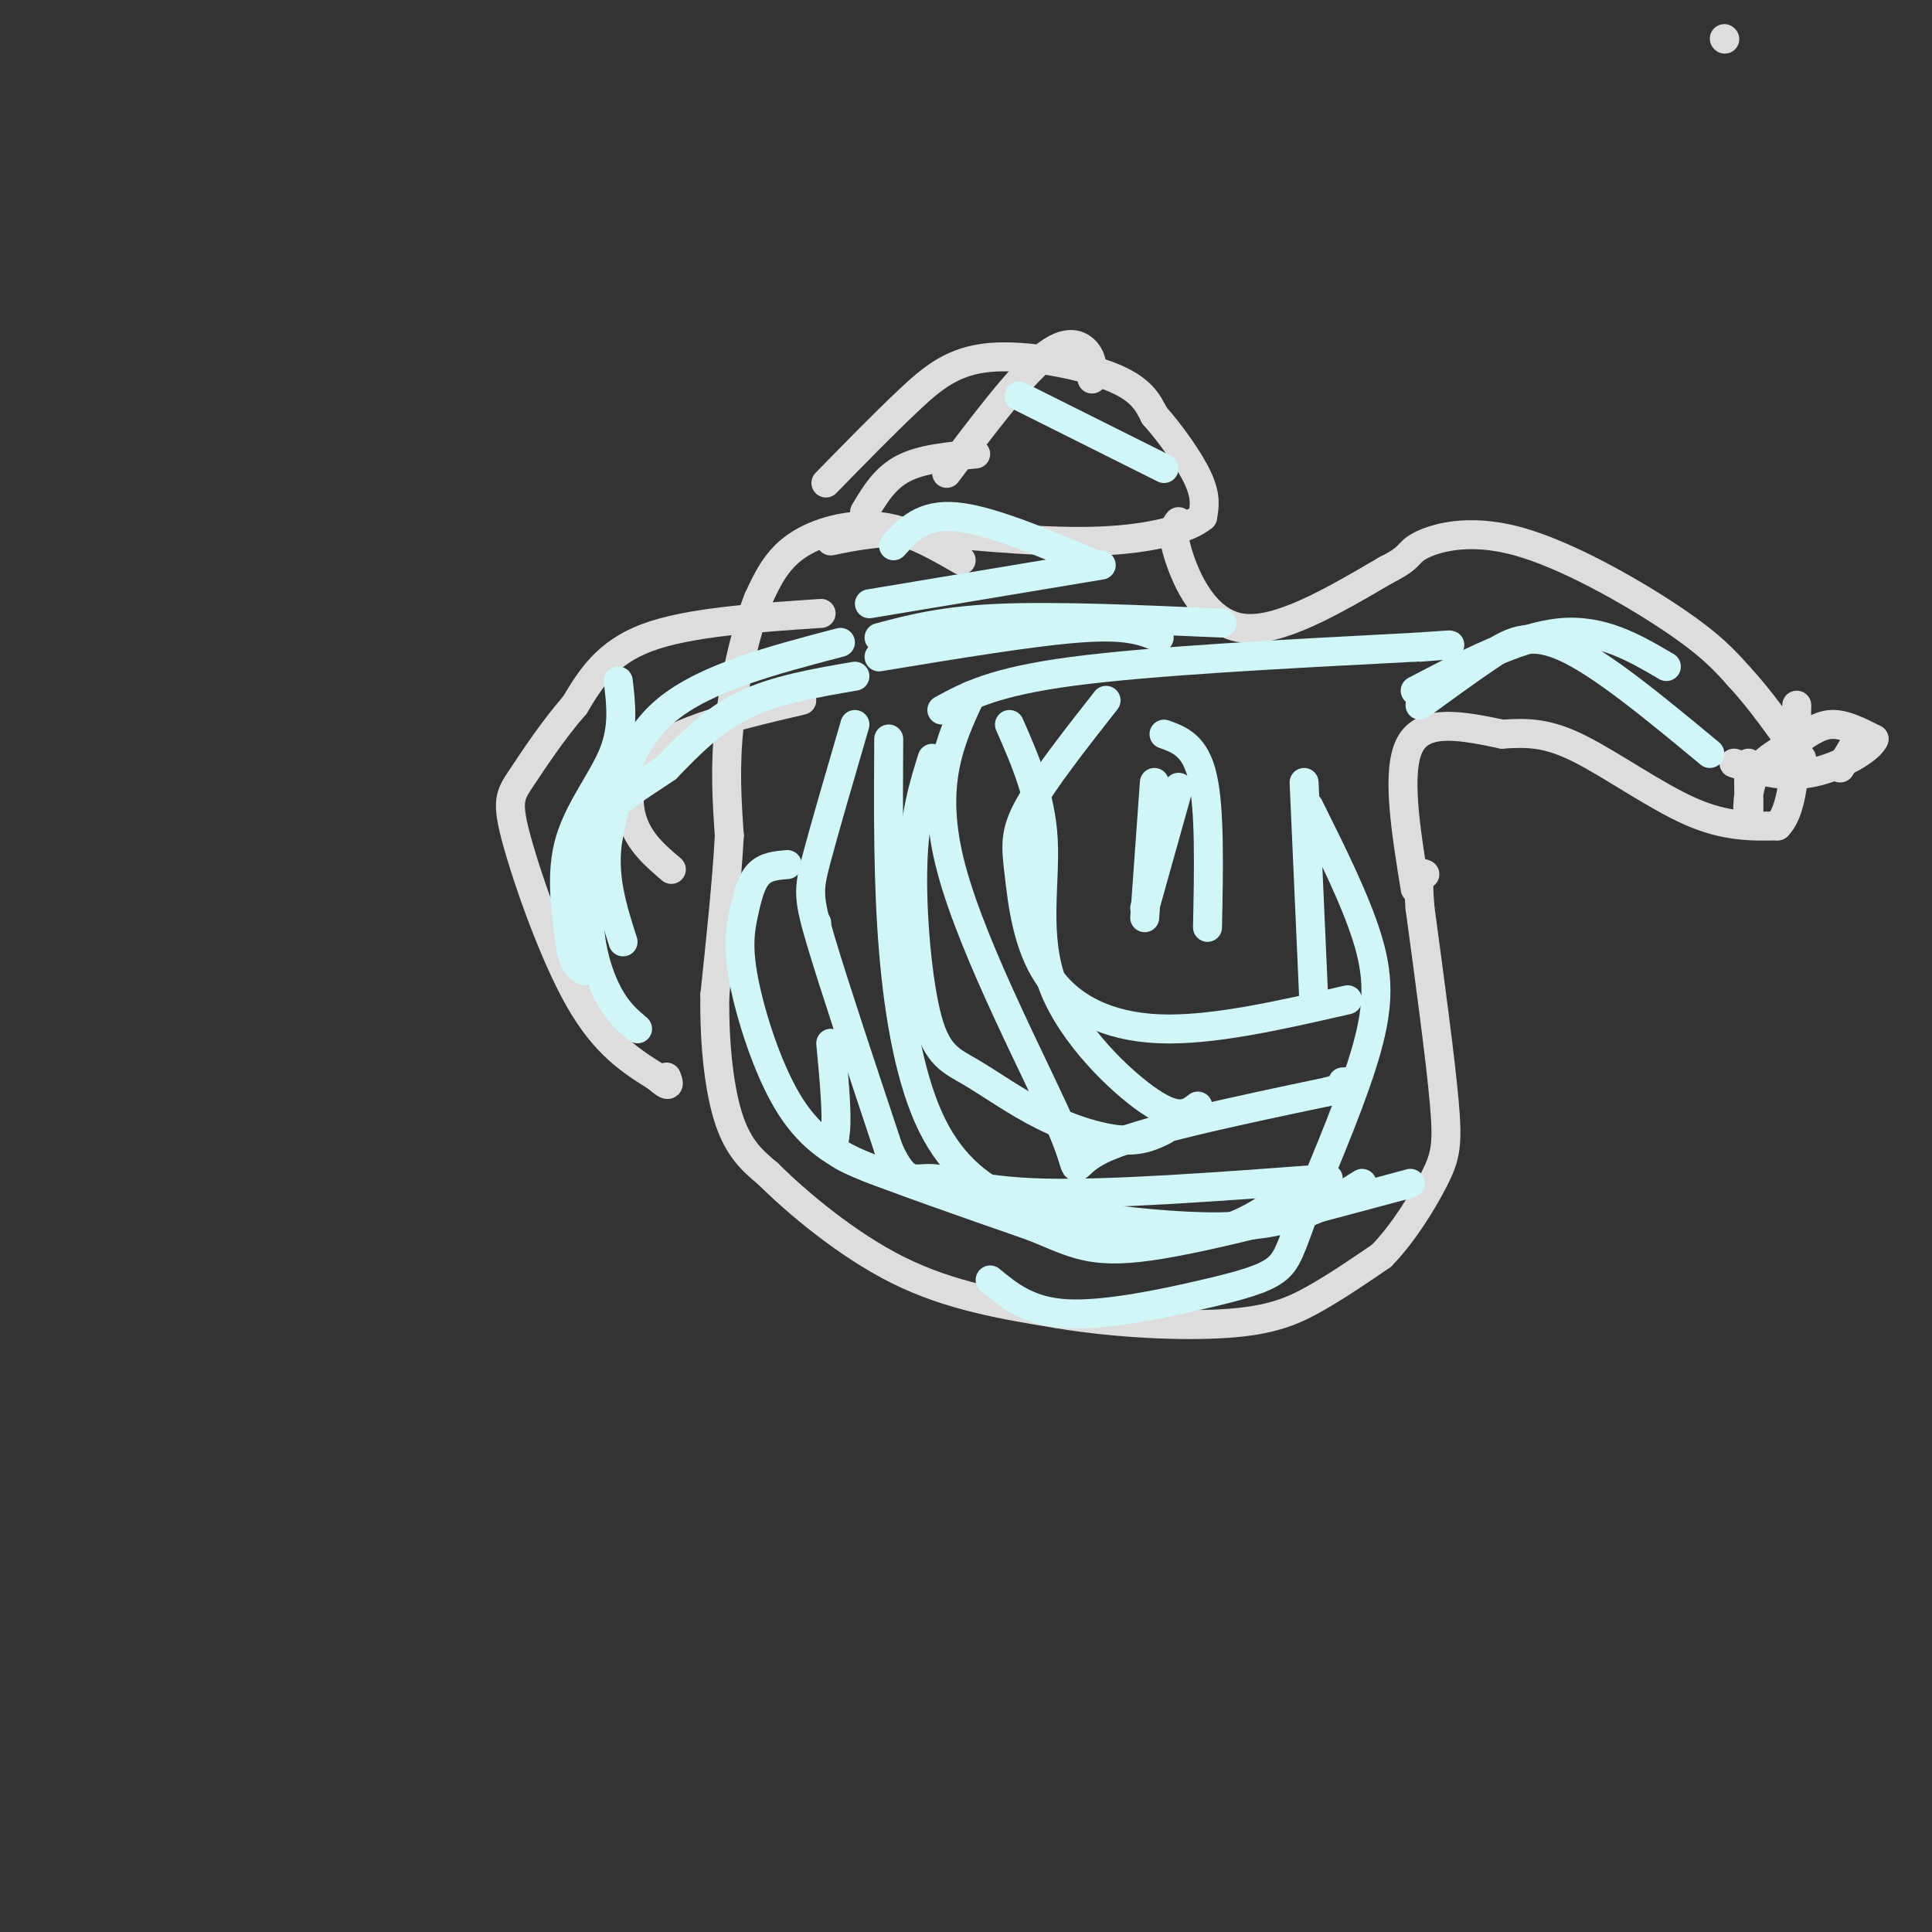 <svg viewBox='0 0 400 400' version='1.1' xmlns='http://www.w3.org/2000/svg' xmlns:xlink='http://www.w3.org/1999/xlink'><rect x="0" y="0" width="400" height="400" fill="#333333" stroke="none"/><g fill='none' stroke='#DDDDDD' stroke-width='6' stroke-linecap='round' stroke-linejoin='round'><path d='M357,8c0.000,0.000 0.100,0.100 0.1,0.1'/><path d='M171,100c5.952,-6.095 11.905,-12.190 17,-17c5.095,-4.810 9.333,-8.333 17,-9c7.667,-0.667 18.762,1.524 25,4c6.238,2.476 7.619,5.238 9,8'/><path d='M239,86c3.356,3.778 7.244,9.222 9,13c1.756,3.778 1.378,5.889 1,8'/><path d='M249,107c-2.867,2.444 -10.533,4.556 -21,5c-10.467,0.444 -23.733,-0.778 -37,-2'/><path d='M191,110c-9.333,0.000 -14.167,1.000 -19,2'/><path d='M199,116c-5.467,-3.156 -10.933,-6.311 -17,-7c-6.067,-0.689 -12.733,1.089 -17,4c-4.267,2.911 -6.133,6.956 -8,11'/><path d='M157,124c-2.578,6.467 -5.022,17.133 -6,26c-0.978,8.867 -0.489,15.933 0,23'/><path d='M151,173c-0.500,9.333 -1.750,21.167 -3,33'/><path d='M148,206c-0.156,10.422 0.956,19.978 3,26c2.044,6.022 5.022,8.511 8,11'/><path d='M159,243c5.778,5.756 16.222,14.644 27,20c10.778,5.356 21.889,7.178 33,9'/><path d='M219,272c12.119,2.036 25.917,2.625 35,2c9.083,-0.625 13.452,-2.464 18,-5c4.548,-2.536 9.274,-5.768 14,-9'/><path d='M286,260c4.476,-4.536 8.667,-11.375 11,-16c2.333,-4.625 2.810,-7.036 2,-16c-0.810,-8.964 -2.905,-24.482 -5,-40'/><path d='M294,188c-0.667,-7.833 0.167,-7.417 1,-7'/><path d='M244,108c-0.778,1.022 -1.556,2.044 0,7c1.556,4.956 5.444,13.844 13,15c7.556,1.156 18.778,-5.422 30,-12'/><path d='M287,118c5.480,-2.711 4.180,-3.490 7,-5c2.820,-1.510 9.759,-3.753 20,-1c10.241,2.753 23.783,10.501 32,16c8.217,5.499 11.108,8.750 14,12'/><path d='M360,140c4.500,4.833 8.750,10.917 13,17'/><path d='M293,184c-2.000,-12.333 -4.000,-24.667 -1,-30c3.000,-5.333 11.000,-3.667 19,-2'/><path d='M311,152c5.405,-0.369 9.417,-0.292 16,3c6.583,3.292 15.738,9.798 23,13c7.262,3.202 12.631,3.101 18,3'/><path d='M368,171c3.667,-3.667 3.833,-14.333 4,-25'/><path d='M202,94c-5.583,0.500 -11.167,1.000 -15,3c-3.833,2.000 -5.917,5.500 -8,9'/><path d='M170,127c-13.750,0.917 -27.500,1.833 -36,5c-8.500,3.167 -11.750,8.583 -15,14'/><path d='M119,146c-4.595,5.250 -8.582,11.376 -11,15c-2.418,3.624 -3.266,4.745 -1,13c2.266,8.255 7.648,23.644 13,33c5.352,9.356 10.676,12.678 16,16'/><path d='M136,223c3.000,2.667 2.500,1.333 2,0'/><path d='M166,145c-11.933,2.778 -23.867,5.556 -30,10c-6.133,4.444 -6.467,10.556 -5,15c1.467,4.444 4.733,7.222 8,10'/><path d='M196,98c7.467,-9.911 14.933,-19.822 20,-24c5.067,-4.178 7.733,-2.622 9,-1c1.267,1.622 1.133,3.311 1,5'/><path d='M226,78c0.167,0.833 0.083,0.417 0,0'/><path d='M384,154c0.000,0.000 -3.000,5.000 -3,5'/><path d='M362,158c0.080,5.915 0.159,11.831 0,12c-0.159,0.169 -0.558,-5.408 1,-9c1.558,-3.592 5.073,-5.198 8,-7c2.927,-1.802 5.265,-3.801 8,-4c2.735,-0.199 5.868,1.400 9,3'/><path d='M388,153c-0.778,2.111 -7.222,5.889 -13,7c-5.778,1.111 -10.889,-0.444 -16,-2'/></g>
<g fill='none' stroke='#D0F6F7' stroke-width='6' stroke-linecap='round' stroke-linejoin='round'><path d='M182,136c16.167,-2.667 32.333,-5.333 42,-6c9.667,-0.667 12.833,0.667 16,2'/><path d='M182,132c6.583,-1.750 13.167,-3.500 25,-4c11.833,-0.500 28.917,0.250 46,1'/><path d='M177,140c-8.250,1.417 -16.500,2.833 -23,6c-6.500,3.167 -11.250,8.083 -16,13'/><path d='M138,159c-5.511,3.800 -11.289,6.800 -14,12c-2.711,5.200 -2.356,12.600 -2,20'/><path d='M122,191c0.311,6.133 2.089,11.467 4,15c1.911,3.533 3.956,5.267 6,7'/><path d='M174,133c-14.000,3.667 -28.000,7.333 -36,14c-8.000,6.667 -10.000,16.333 -12,26'/><path d='M126,173c-1.500,8.000 0.750,15.000 3,22'/><path d='M172,216c0.667,7.111 1.333,14.222 1,18c-0.333,3.778 -1.667,4.222 5,7c6.667,2.778 21.333,7.889 36,13'/><path d='M214,254c8.533,3.489 11.867,5.711 24,4c12.133,-1.711 33.067,-7.356 54,-13'/><path d='M169,191c0.000,0.000 0.100,0.100 0.1,0.1'/><path d='M163,179c-2.245,0.186 -4.491,0.373 -6,2c-1.509,1.627 -2.283,4.696 -3,8c-0.717,3.304 -1.378,6.844 0,14c1.378,7.156 4.794,17.926 9,25c4.206,7.074 9.202,10.450 15,13c5.798,2.550 12.399,4.275 19,6'/><path d='M197,247c13.844,2.889 38.956,7.111 55,7c16.044,-0.111 23.022,-4.556 30,-9'/><path d='M177,150c-3.178,10.889 -6.356,21.778 -8,28c-1.644,6.222 -1.756,7.778 1,17c2.756,9.222 8.378,26.111 14,43'/><path d='M184,238c3.536,7.798 5.375,5.792 9,6c3.625,0.208 9.036,2.631 23,3c13.964,0.369 36.482,-1.315 59,-3'/><path d='M184,153c-0.089,14.976 -0.179,29.952 1,44c1.179,14.048 3.625,27.167 8,36c4.375,8.833 10.679,13.381 17,16c6.321,2.619 12.661,3.310 19,4'/><path d='M229,253c7.089,1.467 15.311,3.133 22,2c6.689,-1.133 11.844,-5.067 17,-9'/><path d='M271,167c4.778,9.600 9.556,19.200 12,27c2.444,7.800 2.556,13.800 0,23c-2.556,9.200 -7.778,21.600 -13,34'/><path d='M270,251c-2.856,7.761 -3.498,10.163 -6,12c-2.502,1.837 -6.866,3.110 -15,5c-8.134,1.890 -20.038,4.397 -28,4c-7.962,-0.397 -11.981,-3.699 -16,-7'/><path d='M241,97c0.000,0.000 -30.000,-15.000 -30,-15'/><path d='M294,146c4.800,-3.511 9.600,-7.022 14,-10c4.400,-2.978 8.400,-5.422 16,-2c7.600,3.422 18.800,12.711 30,22'/><path d='M201,144c-4.333,9.298 -8.667,18.595 -4,36c4.667,17.405 18.333,42.917 23,54c4.667,11.083 0.333,7.738 8,4c7.667,-3.738 27.333,-7.869 47,-12'/><path d='M275,226c8.333,-2.333 5.667,-2.167 3,-2'/><path d='M229,145c-6.475,8.252 -12.951,16.504 -16,22c-3.049,5.496 -2.673,8.236 -2,14c0.673,5.764 1.643,14.552 6,21c4.357,6.448 12.102,10.557 23,11c10.898,0.443 24.949,-2.778 39,-6'/><path d='M209,150c3.268,7.458 6.536,14.917 7,24c0.464,9.083 -1.875,19.792 2,30c3.875,10.208 13.964,19.917 20,24c6.036,4.083 8.018,2.542 10,1'/><path d='M193,157c-1.849,5.947 -3.697,11.893 -4,22c-0.303,10.107 0.941,24.374 3,32c2.059,7.626 4.933,8.611 9,11c4.067,2.389 9.326,6.182 15,9c5.674,2.818 11.764,4.662 16,5c4.236,0.338 6.618,-0.831 9,-2'/><path d='M195,147c5.333,-2.917 10.667,-5.833 27,-8c16.333,-2.167 43.667,-3.583 71,-5'/><path d='M293,134c12.000,-0.833 6.500,-0.417 1,0'/><path d='M241,152c3.250,1.167 6.500,2.333 8,9c1.500,6.667 1.250,18.833 1,31'/><path d='M244,163c0.000,0.000 -7.000,25.000 -7,25'/><path d='M227,117c-11.000,-4.667 -22.000,-9.333 -29,-10c-7.000,-0.667 -10.000,2.667 -13,6'/><path d='M228,117c0.000,0.000 -48.000,8.000 -48,8'/><path d='M128,141c0.578,4.800 1.156,9.600 -1,15c-2.156,5.400 -7.044,11.400 -9,18c-1.956,6.600 -0.978,13.800 0,21'/><path d='M118,195c0.500,4.500 1.750,5.250 3,6'/><path d='M293,143c10.667,-5.583 21.333,-11.167 30,-12c8.667,-0.833 15.333,3.083 22,7'/><path d='M270,162c0.000,0.000 2.000,45.000 2,45'/><path d='M239,162c0.000,0.000 -2.000,28.000 -2,28'/></g>
</svg>